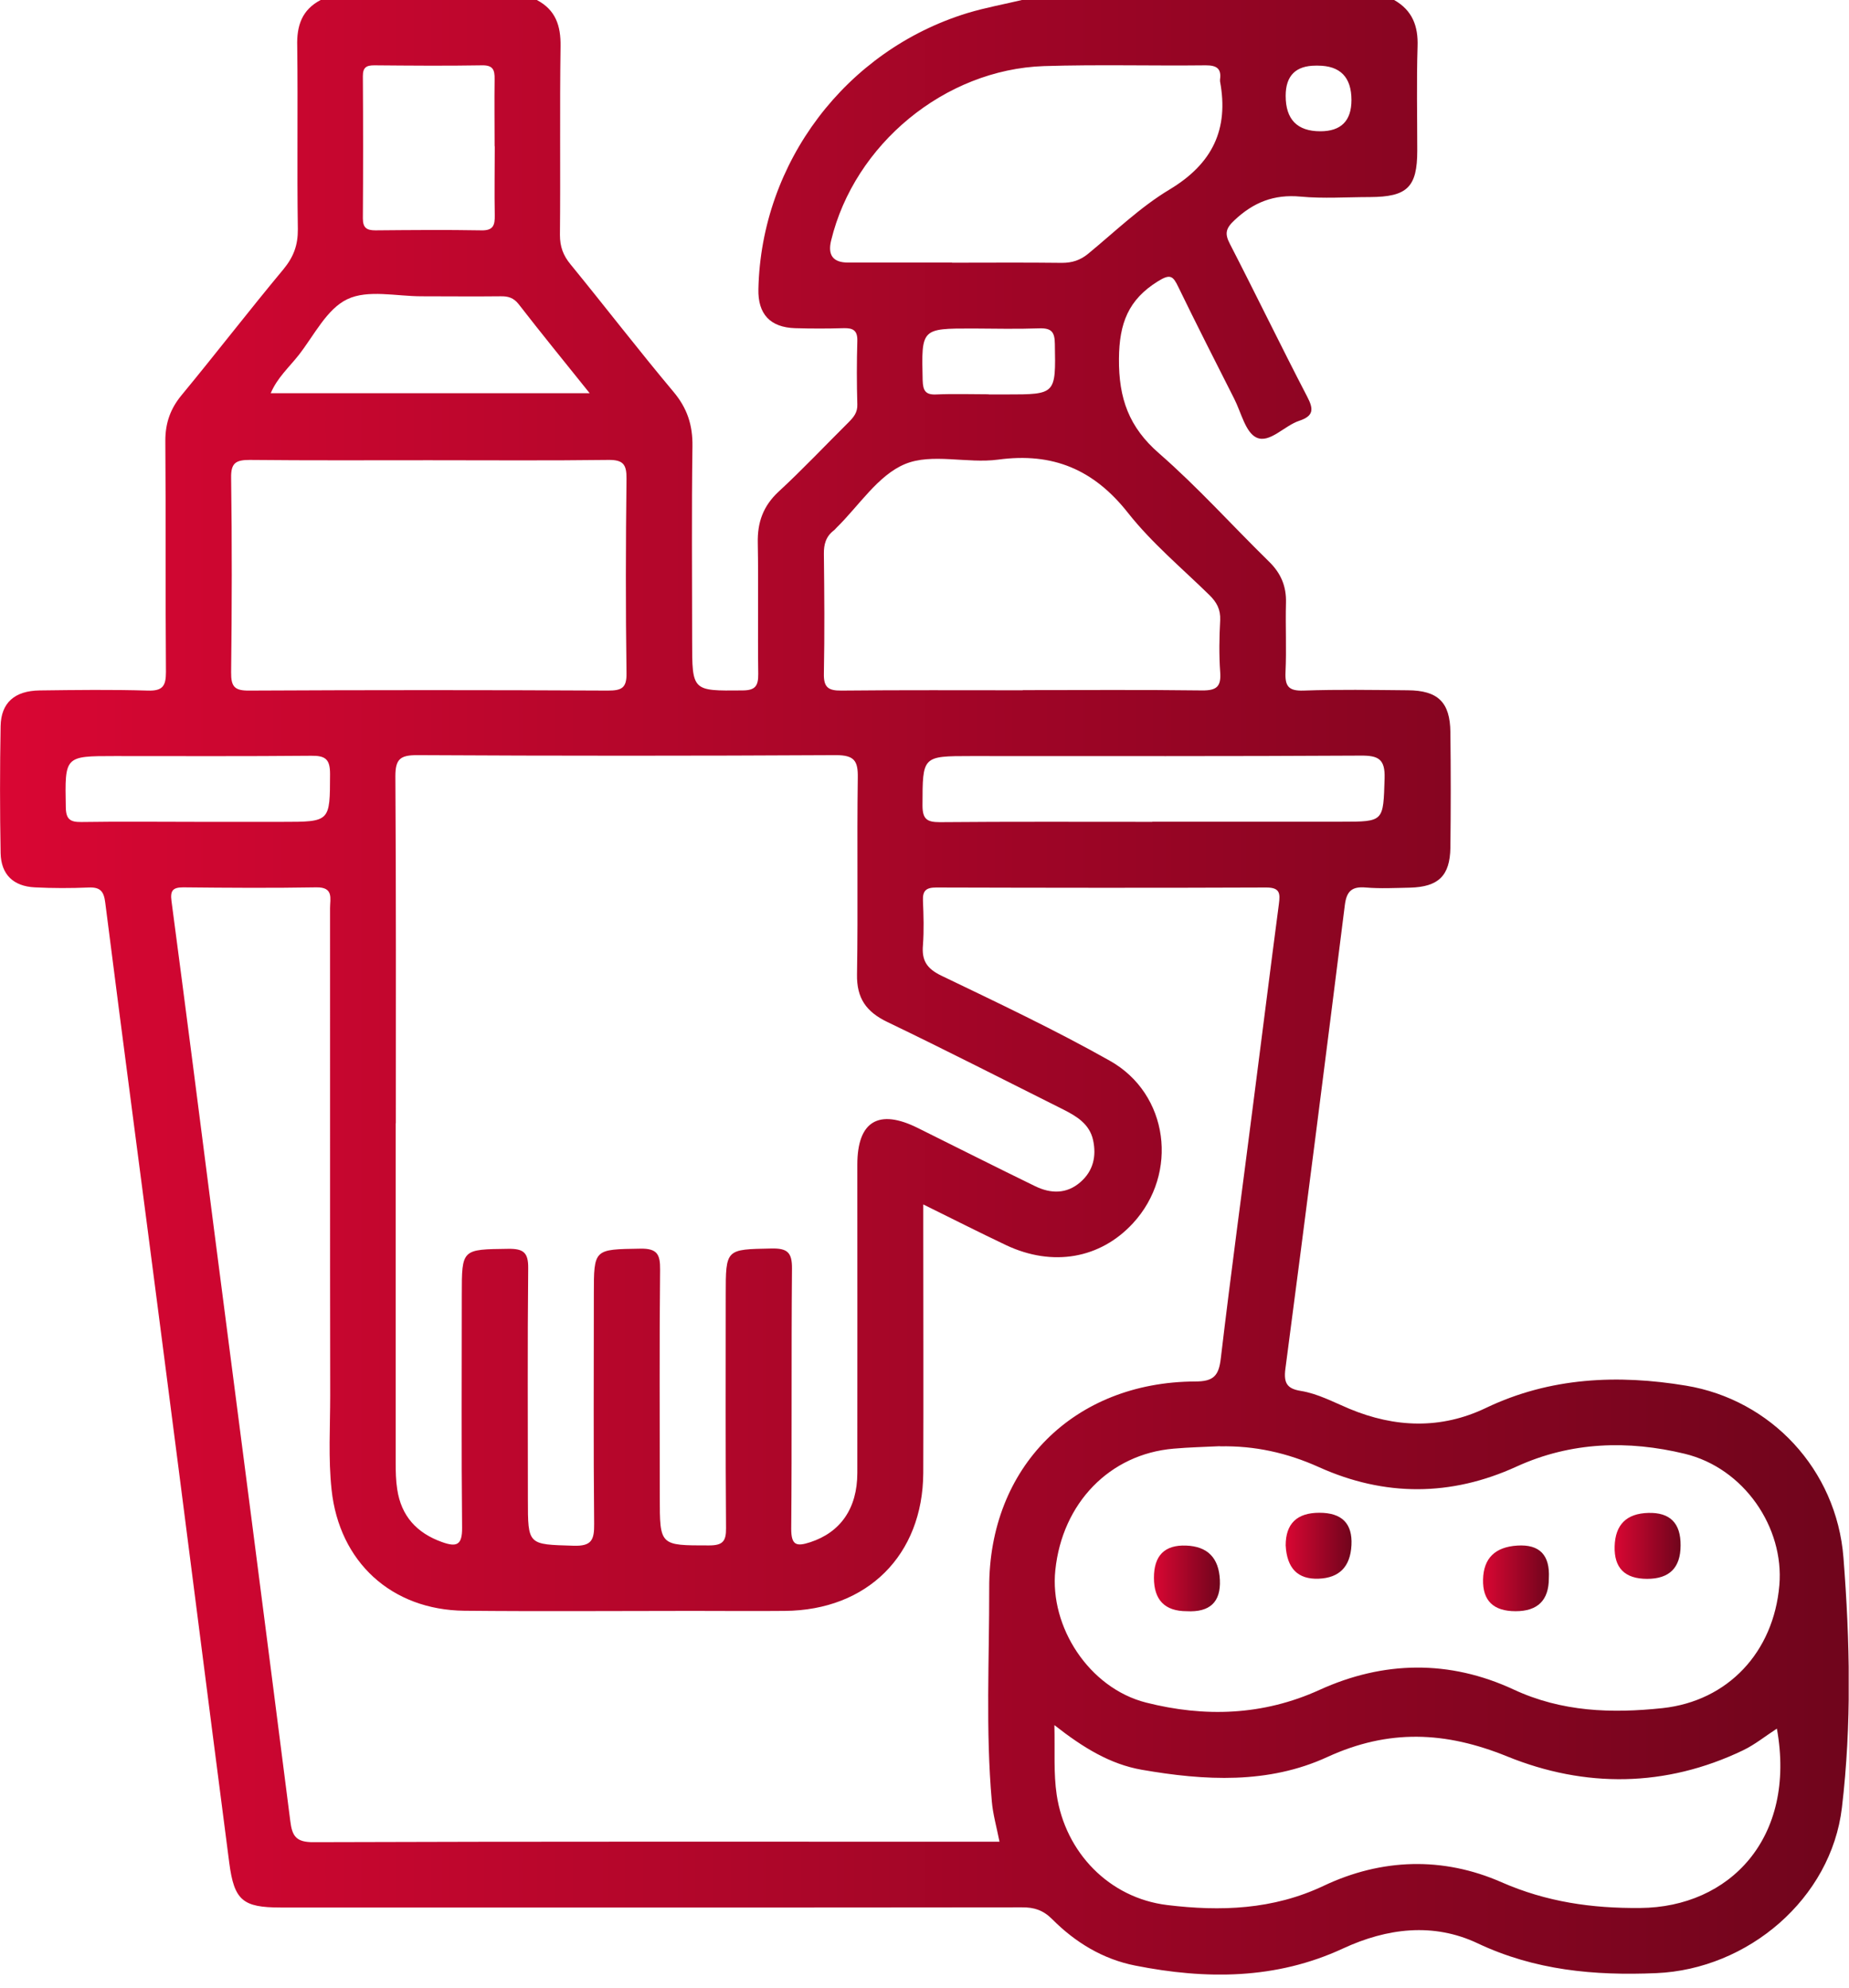 <svg width="120" height="129" viewBox="0 0 120 129" fill="none" xmlns="http://www.w3.org/2000/svg">
<g clip-path="url(#clip0_204_120)">
<path d="M90.48 -1.95317e-05C91.66 0.67 92.05 1.69 92 3.03C91.93 5.28 91.98 7.53 91.98 9.78C91.98 12.15 91.33 12.78 88.91 12.79C87.41 12.79 85.89 12.9 84.4 12.76C82.69 12.6 81.35 13.13 80.12 14.29C79.55 14.82 79.47 15.16 79.82 15.83C81.52 19.13 83.13 22.46 84.84 25.75C85.27 26.57 85.25 27 84.32 27.31C83.35 27.63 82.4 28.79 81.55 28.4C80.83 28.07 80.55 26.76 80.1 25.88C78.88 23.47 77.65 21.05 76.47 18.62C76.13 17.91 75.95 17.76 75.16 18.25C73.22 19.45 72.64 20.99 72.62 23.28C72.6 25.86 73.27 27.73 75.23 29.43C77.74 31.62 79.98 34.12 82.36 36.45C83.13 37.2 83.49 38.05 83.46 39.12C83.42 40.62 83.5 42.12 83.43 43.62C83.39 44.53 83.62 44.85 84.59 44.82C86.84 44.74 89.1 44.78 91.36 44.8C93.32 44.81 94.11 45.57 94.13 47.52C94.16 50.02 94.16 52.52 94.13 55.02C94.1 56.85 93.35 57.56 91.51 57.61C90.55 57.63 89.58 57.68 88.63 57.6C87.72 57.52 87.39 57.86 87.28 58.74C86.02 68.78 84.74 78.82 83.42 88.85C83.3 89.78 83.55 90.13 84.41 90.27C85.53 90.45 86.54 91 87.57 91.43C90.54 92.67 93.53 92.77 96.43 91.38C100.61 89.38 105.01 89.2 109.42 89.93C114.92 90.84 119.19 95.36 119.64 101.09C120.06 106.48 120.18 111.93 119.54 117.32C118.84 123.22 113.45 127.81 107.48 128.06C103.47 128.23 99.61 127.88 95.89 126.12C93.03 124.77 90.03 125.13 87.16 126.46C82.81 128.48 78.27 128.48 73.68 127.57C71.59 127.16 69.79 126.07 68.29 124.56C67.7 123.97 67.11 123.78 66.31 123.79C50.27 123.81 34.23 123.8 18.2 123.8C15.76 123.8 15.2 123.34 14.88 120.91C13.41 109.59 11.98 98.27 10.51 86.95C9.29 77.49 8.03 68.04 6.83 58.58C6.74 57.84 6.5 57.57 5.76 57.6C4.59 57.65 3.42 57.65 2.25 57.59C0.87 57.52 0.07 56.76 0.04 55.37C-0.01 52.62 -0.01 49.87 0.04 47.12C0.07 45.61 0.95 44.83 2.58 44.81C4.92 44.78 7.26 44.75 9.6 44.82C10.57 44.85 10.77 44.51 10.77 43.61C10.73 38.61 10.77 33.61 10.73 28.6C10.73 27.45 11.06 26.52 11.79 25.64C14.02 22.94 16.16 20.16 18.4 17.47C19.05 16.68 19.34 15.91 19.33 14.88C19.27 10.92 19.34 6.96 19.29 3C19.25 1.67 19.59 0.64 20.81 -1.95317e-05H34.84C36.06 0.64 36.4 1.67 36.38 3C36.32 7.08 36.38 11.17 36.34 15.25C36.34 16.01 36.55 16.58 37.03 17.16C39.27 19.9 41.43 22.71 43.71 25.43C44.6 26.49 44.96 27.59 44.94 28.96C44.88 33.17 44.92 37.38 44.92 41.58C44.92 44.87 44.92 44.84 48.17 44.81C49 44.81 49.22 44.54 49.21 43.74C49.17 40.91 49.23 38.07 49.18 35.24C49.15 33.9 49.53 32.84 50.53 31.91C52.09 30.47 53.55 28.92 55.06 27.42C55.39 27.09 55.66 26.78 55.64 26.25C55.6 24.88 55.6 23.5 55.64 22.13C55.66 21.44 55.36 21.28 54.74 21.3C53.7 21.33 52.65 21.33 51.61 21.3C49.98 21.25 49.18 20.38 49.22 18.76C49.4 10.54 54.89 3.27 62.78 0.85C63.97 0.49 65.2 0.27 66.41 -0.02H90.47L90.48 -1.95317e-05ZM64.87 119.54C64.67 118.54 64.44 117.74 64.37 116.92C63.96 112.3 64.21 107.68 64.2 103.05C64.17 95.22 69.7 89.69 77.57 89.66C78.75 89.66 79.1 89.3 79.23 88.16C79.89 82.58 80.65 77.01 81.36 71.43C81.91 67.18 82.44 62.92 83 58.67C83.09 57.98 83.07 57.6 82.18 57.6C75.04 57.63 67.9 57.62 60.76 57.6C60.11 57.6 59.87 57.8 59.9 58.46C59.94 59.42 59.97 60.38 59.9 61.33C59.81 62.33 60.14 62.86 61.09 63.32C64.77 65.09 68.47 66.84 72.02 68.84C75.86 70.99 76.51 76.16 73.53 79.39C71.41 81.69 68.32 82.24 65.29 80.81C63.54 79.98 61.81 79.1 59.92 78.17V79.6C59.92 84.93 59.94 90.27 59.92 95.6C59.89 100.93 56.29 104.51 50.93 104.55C48.93 104.57 46.92 104.55 44.92 104.55C39.99 104.55 35.07 104.59 30.14 104.54C25.4 104.49 22.02 101.37 21.52 96.69C21.3 94.65 21.43 92.61 21.43 90.57C21.41 80.03 21.43 69.48 21.42 58.94C21.42 58.32 21.67 57.57 20.53 57.59C17.65 57.64 14.77 57.62 11.89 57.59C11.21 57.59 11.04 57.81 11.13 58.48C12.07 65.58 12.98 72.68 13.89 79.79C15.55 92.59 17.21 105.39 18.84 118.19C18.96 119.16 19.21 119.57 20.35 119.56C34.8 119.51 49.24 119.53 63.69 119.53H64.89L64.87 119.54ZM25.68 72.92C25.68 80.25 25.68 87.59 25.68 94.92C25.68 95.5 25.69 96.09 25.78 96.66C26.04 98.39 27.04 99.49 28.68 100.08C29.63 100.42 30 100.29 29.99 99.16C29.94 94.12 29.97 89.08 29.97 84.03C29.97 81.05 29.97 81.09 33 81.05C33.97 81.04 34.29 81.29 34.28 82.3C34.23 87.3 34.26 92.3 34.26 97.3C34.26 100.3 34.26 100.23 37.22 100.32C38.41 100.36 38.57 99.93 38.56 98.9C38.51 93.94 38.54 88.98 38.54 84.02C38.54 81.04 38.54 81.09 41.56 81.04C42.66 81.02 42.85 81.42 42.84 82.4C42.79 87.32 42.82 92.23 42.82 97.15C42.82 100.33 42.82 100.3 46.01 100.3C46.89 100.3 47.13 100.05 47.12 99.18C47.08 94.14 47.1 89.1 47.1 84.05C47.1 81.04 47.1 81.09 50.07 81.03C51.1 81.01 51.41 81.28 51.4 82.34C51.35 87.97 51.4 93.59 51.35 99.22C51.35 100.31 51.7 100.38 52.59 100.09C54.54 99.45 55.64 97.91 55.64 95.59C55.65 88.92 55.64 82.26 55.64 75.59C55.64 72.77 57.02 71.94 59.57 73.21C62.11 74.47 64.64 75.75 67.19 76.99C68.2 77.48 69.23 77.5 70.12 76.72C70.95 76 71.17 75.04 70.94 73.99C70.71 72.95 69.88 72.45 69.01 72.01C65.21 70.11 61.42 68.17 57.59 66.33C56.22 65.67 55.59 64.79 55.62 63.23C55.69 58.98 55.61 54.73 55.67 50.48C55.69 49.38 55.45 49.01 54.25 49.01C45.19 49.06 36.13 49.06 27.07 49.01C25.98 49.01 25.66 49.26 25.66 50.38C25.71 57.88 25.69 65.38 25.69 72.88L25.68 72.92ZM79.17 93.86C78.17 93.91 77.17 93.93 76.17 94.02C72.02 94.37 68.94 97.55 68.49 101.91C68.11 105.58 70.68 109.56 74.38 110.5C78.17 111.46 81.96 111.35 85.63 109.68C89.8 107.78 94.07 107.72 98.23 109.65C101.36 111.11 104.6 111.21 107.9 110.86C112.14 110.4 115.11 107.23 115.48 102.88C115.8 99.15 113.2 95.28 109.33 94.35C105.68 93.47 101.98 93.56 98.43 95.18C94.17 97.13 89.86 97.14 85.6 95.22C83.54 94.29 81.42 93.82 79.17 93.87V93.86ZM68.43 111.97C68.47 113.68 68.37 115.08 68.58 116.49C69.14 120.22 71.98 123.18 75.75 123.64C79.21 124.06 82.62 123.95 85.91 122.39C89.67 120.61 93.65 120.49 97.45 122.16C100.37 123.44 103.31 123.86 106.45 123.83C112.24 123.79 116.6 119.3 115.32 112.19C114.58 112.67 113.89 113.23 113.12 113.6C108.09 116.01 102.86 116.04 97.83 114C93.8 112.36 90.12 112.21 86.15 114.03C82.31 115.8 78.18 115.57 74.1 114.86C72.05 114.5 70.3 113.43 68.44 111.97H68.43ZM27.85 29.87C23.97 29.87 20.09 29.89 16.21 29.85C15.31 29.85 14.98 30.04 15 31.02C15.06 35.22 15.05 39.43 15 43.64C14.99 44.57 15.23 44.83 16.17 44.82C23.93 44.78 31.69 44.78 39.45 44.82C40.34 44.82 40.68 44.66 40.66 43.68C40.6 39.48 40.61 35.27 40.66 31.06C40.67 30.14 40.44 29.84 39.49 29.85C35.61 29.9 31.73 29.87 27.85 29.87ZM66.37 44.79C70.25 44.79 74.14 44.76 78.02 44.81C78.97 44.82 79.26 44.55 79.19 43.62C79.11 42.5 79.13 41.37 79.19 40.25C79.22 39.56 78.97 39.09 78.49 38.62C76.7 36.87 74.75 35.24 73.21 33.29C70.99 30.47 68.33 29.35 64.78 29.83C62.77 30.1 60.48 29.39 58.73 30.12C56.98 30.85 55.75 32.82 54.29 34.25C54.23 34.31 54.18 34.38 54.11 34.43C53.6 34.82 53.46 35.33 53.47 35.96C53.5 38.54 53.52 41.13 53.47 43.71C53.45 44.6 53.74 44.83 54.61 44.82C58.53 44.78 62.46 44.8 66.38 44.8L66.37 44.79ZM61.78 17.05C64.16 17.05 66.54 17.03 68.92 17.06C69.58 17.06 70.11 16.89 70.62 16.47C72.36 15.04 74 13.44 75.92 12.29C78.69 10.62 79.76 8.39 79.18 5.28C79.18 5.24 79.18 5.2 79.18 5.16C79.28 4.45 78.96 4.24 78.26 4.24C74.76 4.28 71.25 4.18 67.75 4.29C61.31 4.51 55.45 9.37 53.94 15.61C53.707 16.563 54.07 17.04 55.03 17.04C57.28 17.04 59.54 17.04 61.79 17.04L61.78 17.05ZM74.79 53.33H87.05C89.84 53.33 89.77 53.33 89.86 50.52C89.9 49.26 89.46 49.03 88.3 49.04C79.87 49.09 71.45 49.07 63.02 49.07C59.84 49.07 59.88 49.07 59.87 52.27C59.87 53.18 60.17 53.36 61.01 53.36C65.6 53.32 70.19 53.34 74.78 53.34L74.79 53.33ZM38.27 25.52C36.61 23.45 35.11 21.61 33.66 19.74C33.33 19.32 32.97 19.22 32.48 19.23C30.77 19.25 29.06 19.23 27.35 19.23C25.73 19.23 23.87 18.78 22.54 19.42C21.21 20.05 20.39 21.76 19.39 23.04C18.77 23.83 17.99 24.52 17.57 25.52H38.26H38.27ZM32.1 9.5C32.1 8.04 32.08 6.59 32.1 5.13C32.11 4.53 31.99 4.23 31.29 4.24C28.96 4.28 26.62 4.26 24.29 4.24C23.77 4.24 23.55 4.38 23.55 4.94C23.57 8.02 23.57 11.1 23.55 14.17C23.55 14.78 23.79 14.95 24.36 14.95C26.65 14.93 28.94 14.91 31.24 14.95C32.02 14.97 32.12 14.61 32.11 13.97C32.08 12.47 32.11 10.98 32.11 9.48L32.1 9.5ZM12.92 53.34H18.3C21.45 53.34 21.41 53.34 21.42 50.23C21.42 49.27 21.12 49.04 20.2 49.05C15.95 49.09 11.69 49.07 7.44 49.07C4.18 49.07 4.21 49.07 4.27 52.38C4.28 53.17 4.55 53.36 5.28 53.35C7.82 53.31 10.37 53.34 12.91 53.34H12.92ZM64.17 25.6H65.29C68.54 25.6 68.52 25.6 68.46 22.32C68.45 21.58 68.27 21.29 67.48 21.31C66.03 21.36 64.57 21.33 63.11 21.32C59.78 21.32 59.8 21.32 59.88 24.67C59.9 25.36 60.06 25.64 60.79 25.6C61.91 25.55 63.04 25.59 64.16 25.59L64.17 25.6ZM87.71 6.5C87.71 5.007 86.98 4.26 85.52 4.26C85.52 4.26 85.44 4.26 85.4 4.26C84.093 4.26 83.44 4.913 83.44 6.22C83.44 7.753 84.19 8.52 85.69 8.52C87.037 8.52 87.71 7.843 87.71 6.49V6.5Z" fill="url(#paint0_linear_204_120)"/>
<path d="M83.44 100.3C83.44 98.887 84.17 98.18 85.63 98.18C87.09 98.18 87.783 98.88 87.71 100.28C87.637 101.68 86.927 102.407 85.58 102.46C84.233 102.513 83.52 101.793 83.44 100.3Z" fill="url(#paint1_linear_204_120)"/>
<path d="M77.02 104.57C75.6 104.57 74.89 103.847 74.89 102.4C74.89 100.953 75.587 100.257 76.98 100.31C78.373 100.363 79.103 101.107 79.17 102.54C79.237 103.973 78.52 104.65 77.02 104.57Z" fill="url(#paint2_linear_204_120)"/>
<path d="M100.52 102.43C100.52 103.857 99.8 104.57 98.36 104.57C96.92 104.57 96.217 103.883 96.25 102.51C96.283 101.137 97.023 100.403 98.47 100.31C99.917 100.217 100.6 100.923 100.52 102.43Z" fill="url(#paint3_linear_204_120)"/>
<path d="M109.07 100.3C109.07 101.747 108.347 102.47 106.9 102.47C105.453 102.47 104.75 101.767 104.79 100.36C104.83 98.953 105.557 98.23 106.97 98.19C108.383 98.15 109.083 98.853 109.07 100.3Z" fill="url(#paint4_linear_204_120)"/>
</g>
<defs>
<linearGradient id="paint0_linear_204_120" x1="-5.85938e-05" y1="64.07" x2="119.98" y2="64.07" gradientUnits="userSpaceOnUse">
<stop stop-color="#D90633"/>
<stop offset="1" stop-color="#70051C"/>
</linearGradient>
<linearGradient id="paint1_linear_204_120" x1="83.44" y1="100.32" x2="87.71" y2="100.32" gradientUnits="userSpaceOnUse">
<stop stop-color="#D90633"/>
<stop offset="1" stop-color="#70051C"/>
</linearGradient>
<linearGradient id="paint2_linear_204_120" x1="74.89" y1="102.44" x2="79.17" y2="102.44" gradientUnits="userSpaceOnUse">
<stop stop-color="#D90633"/>
<stop offset="1" stop-color="#70051C"/>
</linearGradient>
<linearGradient id="paint3_linear_204_120" x1="96.25" y1="102.44" x2="100.52" y2="102.44" gradientUnits="userSpaceOnUse">
<stop stop-color="#D90633"/>
<stop offset="1" stop-color="#70051C"/>
</linearGradient>
<linearGradient id="paint4_linear_204_120" x1="104.79" y1="100.32" x2="109.07" y2="100.32" gradientUnits="userSpaceOnUse">
<stop stop-color="#D90633"/>
<stop offset="1" stop-color="#70051C"/>
</linearGradient>
<clipPath id="clip0_204_120">
<rect width="119.98" height="128.15" fill="white"/>
</clipPath>
</defs>
</svg>
